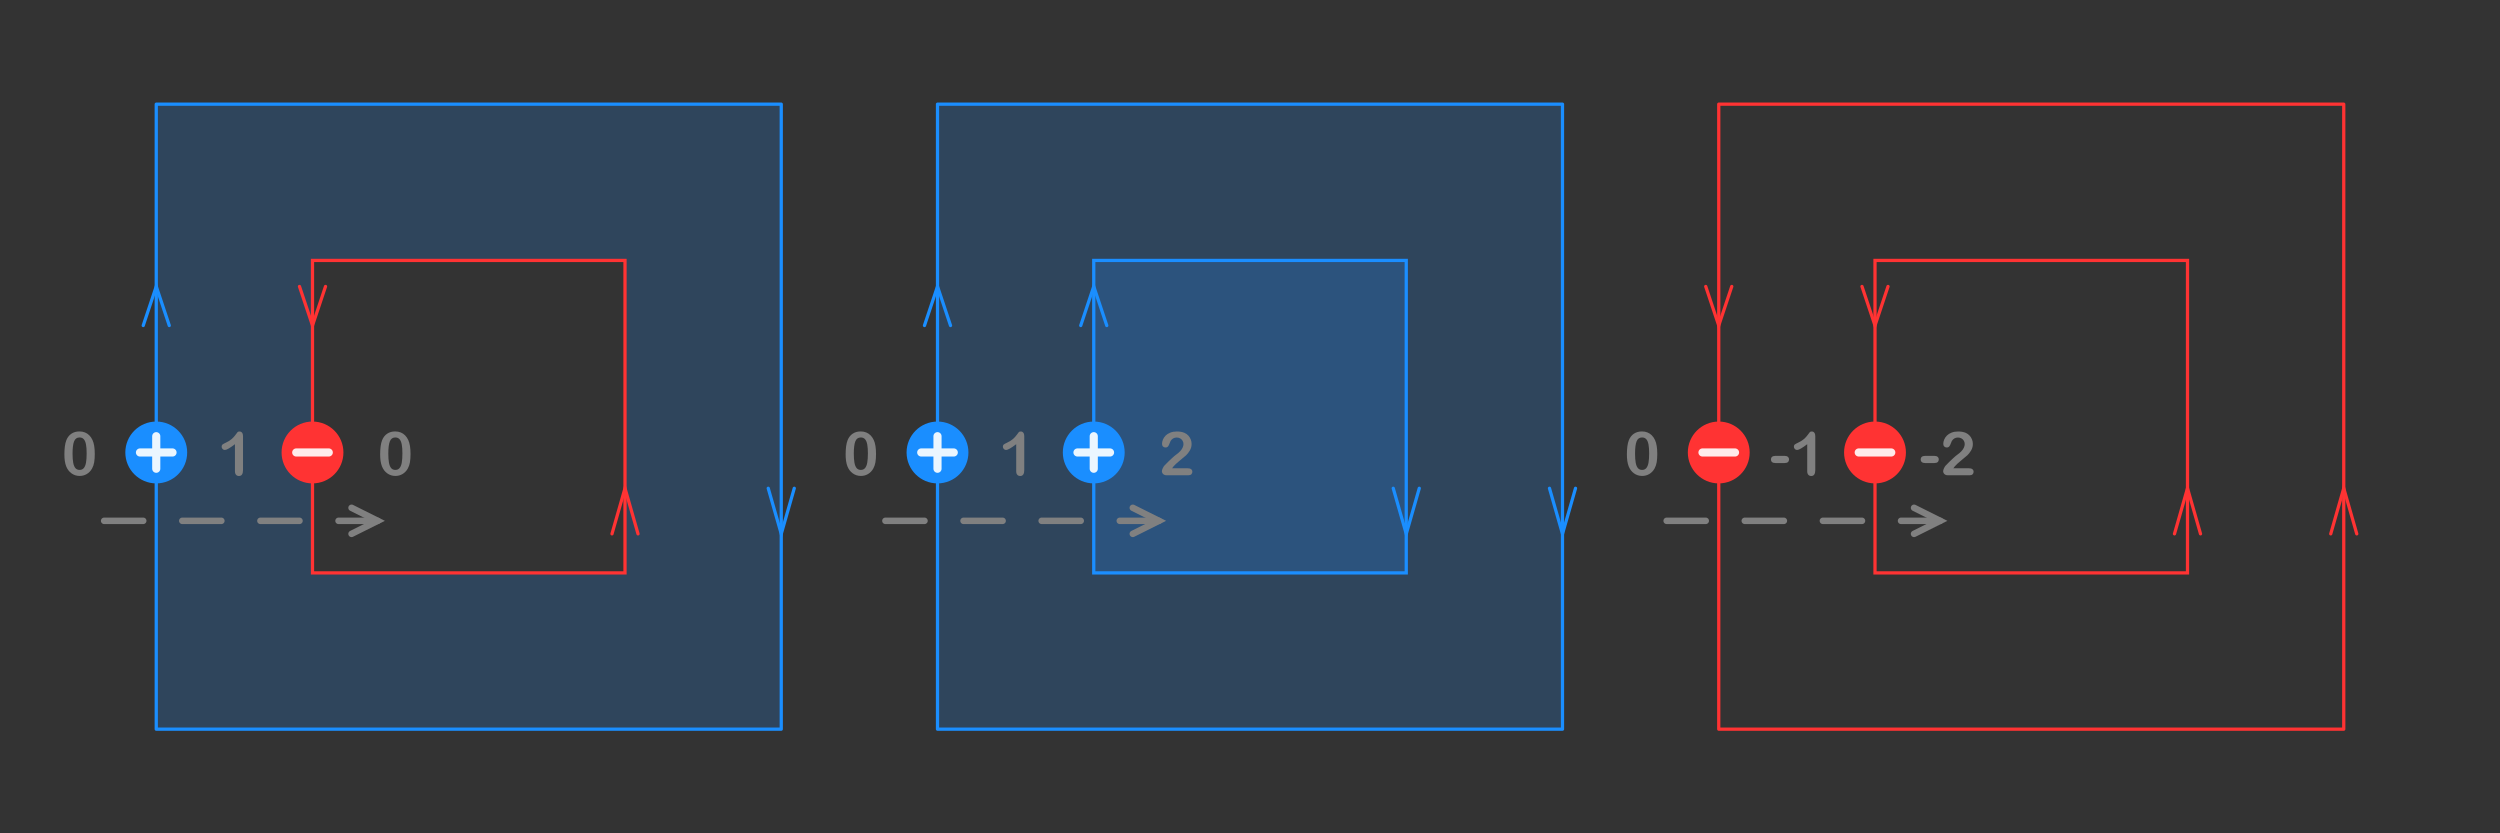 <?xml version="1.0" encoding="UTF-8" standalone="no"?>
<!-- Created with Inkscape (http://www.inkscape.org/) -->

<svg
   width="1536"
   height="512"
   viewBox="0 0 1536 512"
   version="1.1"
   id="svg5"
   inkscape:version="1.4 (e7c3feb1, 2024-10-09)"
   sodipodi:docname="positive.svg"
   xmlns:inkscape="http://www.inkscape.org/namespaces/inkscape"
   xmlns:sodipodi="http://sodipodi.sourceforge.net/DTD/sodipodi-0.dtd"
   xmlns="http://www.w3.org/2000/svg"
   xmlns:svg="http://www.w3.org/2000/svg">
  <rect x="0" y="0" width="1536" height="512" fill="#333333" stroke="none"/>
  <sodipodi:namedview
     id="namedview7"
     pagecolor="#ffffff"
     bordercolor="#666666"
     borderopacity="1.0"
     inkscape:showpageshadow="2"
     inkscape:pageopacity="0.0"
     inkscape:pagecheckerboard="true"
     inkscape:deskcolor="#d1d1d1"
     inkscape:document-units="px"
     showgrid="true"
     inkscape:zoom="0.71444333"
     inkscape:cx="665.55314"
     inkscape:cy="130.17128"
     inkscape:window-width="1848"
     inkscape:window-height="1171"
     inkscape:window-x="244"
     inkscape:window-y="157"
     inkscape:window-maximized="0"
     inkscape:current-layer="layer1">
    <inkscape:grid
       id="grid7"
       units="px"
       originx="0"
       originy="0"
       spacingx="8"
       spacingy="8"
       empcolor="#0099e5"
       empopacity="0.302"
       color="#0099e5"
       opacity="0.149"
       empspacing="5"
       dotted="false"
       gridanglex="30"
       gridanglez="30"
       visible="true"
       enabled="true" />
  </sodipodi:namedview>
  <defs
     id="defs2" />
  <g
     inkscape:label="Layer 1"
     inkscape:groupmode="layer"
     id="layer1">
    <path
       id="path10"
       style="fill:none;fill-opacity:0.2;stroke:#1a8eff;stroke-width:2;stroke-linecap:round;stroke-linejoin:round;stroke-miterlimit:16;stroke-dasharray:none;stroke-opacity:1;paint-order:fill markers stroke"
       d="M 576,64 V 448 H 960 V 64 Z"
       sodipodi:nodetypes="ccccc" />
    <rect
       style="fill:#1e8cff;fill-opacity:0.2;stroke:#1a8eff;stroke-width:2;stroke-linecap:round;stroke-miterlimit:16;stroke-dasharray:none;stroke-opacity:1"
       id="rect13"
       width="192"
       height="192"
       x="672"
       y="160" />
    <path
       id="rect3"
       style="fill:#1e8cff;fill-opacity:0.2;stroke:none;stroke-width:4;stroke-linecap:round;stroke-linejoin:round;stroke-miterlimit:16;stroke-dasharray:none;stroke-opacity:1;paint-order:fill markers stroke"
       d="M 576,64 V 448 H 960 V 64 Z"
       sodipodi:nodetypes="ccccc" />
    <path
       id="path29"
       style="fill:none;fill-opacity:0.098;stroke:none;stroke-width:4;stroke-linecap:round;stroke-linejoin:round;stroke-miterlimit:16;stroke-dasharray:none;stroke-opacity:1;paint-order:fill markers stroke"
       d="m 1056,64 v 384 h 384 V 64 Z"
       sodipodi:nodetypes="ccccc" />
    <rect
       style="fill:none;fill-opacity:0.098;stroke:#ff3333;stroke-width:2;stroke-linecap:round;stroke-miterlimit:16;stroke-dasharray:none;stroke-opacity:1"
       id="rect33"
       width="192"
       height="192"
       x="1152"
       y="160" />
    <path
       id="rect2"
       style="fill:#1e8cff;stroke:none;stroke-width:2;stroke-linecap:round;stroke-linejoin:round;stroke-miterlimit:16;stroke-dasharray:none;stroke-opacity:1;paint-order:fill markers stroke;fill-opacity:0.2"
       d="M 96,64 V 448 H 480 V 64 Z m 96,96 H 384 V 352 H 192 Z" />
    <path
       style="fill:none;fill-opacity:0.056;stroke:#1a8eff;stroke-width:2;stroke-linecap:round;stroke-linejoin:miter;stroke-dasharray:none;stroke-opacity:1;paint-order:fill markers stroke"
       d="m 104,200 -8,-24 -8,24"
       id="path7"
       sodipodi:nodetypes="ccc" />
    <circle
       style="fill:#1a8eff;fill-opacity:1;stroke:#1a8eff;stroke-width:6;stroke-linecap:round;stroke-linejoin:round;stroke-miterlimit:16;stroke-dasharray:none;stroke-dashoffset:0;stroke-opacity:1;paint-order:fill markers stroke"
       id="path25"
       cx="96"
       cy="278"
       r="16" />
    <path
       style="fill:none;fill-opacity:0.056;stroke:#ff3333;stroke-width:2;stroke-linecap:round;stroke-linejoin:miter;stroke-dasharray:none;stroke-opacity:1;paint-order:fill markers stroke"
       d="m 392,328 -8,-28 -8,28"
       id="path6"
       sodipodi:nodetypes="ccc" />
    <path
       id="path1"
       style="fill:none;fill-opacity:0.2;stroke:#1a8eff;stroke-width:2;stroke-linecap:round;stroke-linejoin:round;stroke-miterlimit:16;stroke-dasharray:none;stroke-opacity:1;paint-order:fill markers stroke"
       d="M 96,64 V 448 H 480 V 64 Z"
       sodipodi:nodetypes="ccccc" />
    <g
       id="g1"
       style="fill:#1a8eff;fill-opacity:1;stroke:#ebf6ff;stroke-width:5;stroke-dasharray:none;stroke-opacity:1"
       transform="translate(0,-10)">
      <path
         style="fill:#1a8eff;fill-opacity:1;stroke:#ebf6ff;stroke-width:5;stroke-linecap:round;stroke-linejoin:miter;stroke-dasharray:none;stroke-opacity:1"
         d="m 96,278 v 20"
         id="path26"
         sodipodi:nodetypes="cc" />
      <path
         style="fill:#1a8eff;fill-opacity:1;stroke:#ebf6ff;stroke-width:5;stroke-linecap:round;stroke-linejoin:miter;stroke-dasharray:none;stroke-opacity:1"
         d="m 86,288 h 20"
         id="path27"
         sodipodi:nodetypes="cc" />
    </g>
    <rect
       style="fill:none;fill-opacity:1;stroke:#ff3333;stroke-width:2;stroke-linecap:round;stroke-miterlimit:16;stroke-dasharray:none;stroke-opacity:1"
       id="rect1"
       width="192"
       height="192"
       x="192"
       y="160" />
    <path
       style="fill:none;fill-opacity:0.056;stroke:#ff3333;stroke-width:2;stroke-linecap:round;stroke-linejoin:miter;stroke-dasharray:none;stroke-opacity:1;paint-order:fill markers stroke"
       d="m 200,176 -8,24 -8,-24"
       id="path2"
       sodipodi:nodetypes="ccc" />
    <g
       id="g5"
       transform="translate(96,-10)"
       style="fill:#ff3333;fill-opacity:1;stroke:#ff3333;stroke-opacity:1">
      <circle
         style="fill:#ff3333;fill-opacity:1;stroke:#ff3333;stroke-width:6;stroke-linecap:round;stroke-linejoin:round;stroke-miterlimit:16;stroke-dasharray:none;stroke-dashoffset:0;stroke-opacity:1;paint-order:fill markers stroke"
         id="circle2"
         cx="96"
         cy="288"
         r="16" />
      <g
         id="g4"
         style="fill:#ff3333;fill-opacity:1;stroke:#ff3333;stroke-width:5;stroke-dasharray:none;stroke-opacity:1">
        <path
           style="fill:#ff3333;fill-opacity:1;stroke:#ffebeb;stroke-width:5;stroke-linecap:round;stroke-linejoin:miter;stroke-dasharray:none;stroke-opacity:1"
           d="m 86,288 h 20"
           id="path4"
           sodipodi:nodetypes="cc" />
      </g>
    </g>
    <path
       style="font-size:37.333px;line-height:1.25;font-family:'Arial Rounded MT Bold';-inkscape-font-specification:'Arial Rounded MT Bold, ';word-spacing:0px;direction:rtl;fill:#808080"
       d="m 58.232,278.893 q 0,2.99 -0.365,5.141 -0.365,2.151 -1.349,3.901 -1.24,2.151 -3.208,3.318 -1.969,1.167 -4.375,1.167 -2.771,0 -4.977,-1.568 -2.187,-1.568 -3.299,-4.339 -0.565,-1.513 -0.839,-3.336 -0.255,-1.841 -0.255,-3.974 0,-2.753 0.292,-4.958 0.292,-2.206 0.911,-3.792 1.076,-2.625 3.117,-3.992 2.06,-1.385 4.904,-1.385 1.878,0 3.409,0.62 1.531,0.602 2.68,1.786 1.167,1.167 1.969,2.898 1.385,3.008 1.385,8.513 z m -4.995,-0.365 q 0,-3.336 -0.401,-5.451 -0.401,-2.133 -1.349,-3.208 -0.948,-1.094 -2.625,-1.094 -2.406,0 -3.354,2.424 -0.93,2.424 -0.93,7.474 0,3.427 0.401,5.615 0.401,2.188 1.349,3.318 0.948,1.112 2.57,1.112 1.677,0 2.625,-1.167 0.948,-1.167 1.331,-3.336 0.383,-2.169 0.383,-5.687 z"
       id="text2"
       aria-label="0" />
    <path
       style="font-size:37.333px;line-height:1.25;font-family:'Arial Rounded MT Bold';-inkscape-font-specification:'Arial Rounded MT Bold, ';word-spacing:0px;direction:rtl;fill:#808080"
       d="m 144.352,289.503 v -16.589 q -4.63,3.555 -6.234,3.555 -0.766,0 -1.367,-0.602 -0.583,-0.62 -0.583,-1.422 0,-0.93 0.583,-1.367 0.583,-0.438 2.06,-1.13 2.206,-1.039 3.518,-2.187 1.331,-1.148 2.352,-2.57 1.021,-1.422 1.331,-1.75 0.31,-0.328 1.167,-0.328 0.966,0 1.549,0.747 0.583,0.747 0.583,2.06 v 20.872 q 0,3.664 -2.497,3.664 -1.112,0 -1.786,-0.747 -0.674,-0.747 -0.674,-2.206 z"
       id="text3"
       aria-label="1" />
    <path
       style="font-size:37.333px;line-height:1.25;font-family:'Arial Rounded MT Bold';-inkscape-font-specification:'Arial Rounded MT Bold, ';word-spacing:0px;direction:rtl;fill:#808080"
       d="m 252.232,278.893 q 0,2.99 -0.365,5.141 -0.365,2.151 -1.349,3.901 -1.24,2.151 -3.208,3.318 -1.969,1.167 -4.375,1.167 -2.771,0 -4.977,-1.568 -2.188,-1.568 -3.299,-4.339 -0.565,-1.513 -0.839,-3.336 -0.255,-1.841 -0.255,-3.974 0,-2.753 0.292,-4.958 0.292,-2.206 0.911,-3.792 1.076,-2.625 3.117,-3.992 2.06,-1.385 4.904,-1.385 1.878,0 3.409,0.62 1.531,0.602 2.68,1.786 1.167,1.167 1.969,2.898 1.385,3.008 1.385,8.513 z m -4.995,-0.365 q 0,-3.336 -0.401,-5.451 -0.401,-2.133 -1.349,-3.208 -0.948,-1.094 -2.625,-1.094 -2.406,0 -3.354,2.424 -0.93,2.424 -0.93,7.474 0,3.427 0.401,5.615 0.401,2.188 1.349,3.318 0.948,1.112 2.57,1.112 1.677,0 2.625,-1.167 0.948,-1.167 1.331,-3.336 0.383,-2.169 0.383,-5.687 z"
       id="text4"
       aria-label="0" />
    <g
       id="g6"
       style="stroke:#808080">
      <path
         style="fill:#d3d3d3;stroke:#808080;stroke-width:4;stroke-linecap:round;stroke-linejoin:miter;stroke-dasharray:24, 24;stroke-dashoffset:0;stroke-opacity:1"
         d="M 232,320 H 56"
         id="path11"
         sodipodi:nodetypes="cc" />
      <path
         style="fill:none;stroke:#808080;stroke-width:4;stroke-linecap:round;stroke-linejoin:miter;stroke-opacity:1;stroke-dasharray:none"
         d="m 216,312 16,8 -16,8"
         id="path5" />
    </g>
    <path
       style="fill:none;fill-opacity:0.056;stroke:#1a8eff;stroke-width:2;stroke-linecap:round;stroke-linejoin:miter;stroke-dasharray:none;stroke-opacity:1;paint-order:fill markers stroke"
       d="m 488,300 -8,28 -8,-28"
       id="path8"
       sodipodi:nodetypes="ccc" />
    <path
       style="fill:none;fill-opacity:0.056;stroke:#1a8eff;stroke-width:2;stroke-linecap:round;stroke-linejoin:miter;stroke-dasharray:none;stroke-opacity:1;paint-order:fill markers stroke"
       d="m 584,200 -8,-24 -8,24"
       id="path9"
       sodipodi:nodetypes="ccc" />
    <path
       style="fill:none;fill-opacity:0.056;stroke:#1a8eff;stroke-width:2;stroke-linecap:round;stroke-linejoin:miter;stroke-dasharray:none;stroke-opacity:1;paint-order:fill markers stroke"
       d="m 968,300 -8,28 -8,-28"
       id="path12"
       sodipodi:nodetypes="ccc" />
    <path
       style="fill:none;fill-opacity:0.056;stroke:#1a8eff;stroke-width:2;stroke-linecap:round;stroke-linejoin:miter;stroke-dasharray:none;stroke-opacity:1;paint-order:fill markers stroke"
       d="m 872,300 -8,28 -8,-28"
       id="path13"
       sodipodi:nodetypes="ccc" />
    <path
       style="fill:none;fill-opacity:0.056;stroke:#1a8eff;stroke-width:2;stroke-linecap:round;stroke-linejoin:miter;stroke-dasharray:none;stroke-opacity:1;paint-order:fill markers stroke"
       d="m 680,200 -8,-24 -8,24"
       id="path14"
       sodipodi:nodetypes="ccc" />
    <g
       id="g24">
      <circle
         style="fill:#1a8eff;fill-opacity:1;stroke:#1a8eff;stroke-width:6;stroke-linecap:round;stroke-linejoin:round;stroke-miterlimit:16;stroke-dasharray:none;stroke-dashoffset:0;stroke-opacity:1;paint-order:fill markers stroke"
         id="circle14"
         cx="576"
         cy="278"
         r="16" />
      <g
         id="g16"
         style="fill:#1a8eff;fill-opacity:1;stroke:#ebf6ff;stroke-width:5;stroke-dasharray:none;stroke-opacity:1"
         transform="translate(480,-10)">
        <path
           style="fill:#1a8eff;fill-opacity:1;stroke:#ebf6ff;stroke-width:5;stroke-linecap:round;stroke-linejoin:miter;stroke-dasharray:none;stroke-opacity:1"
           d="m 96,278 v 20"
           id="path15"
           sodipodi:nodetypes="cc" />
        <path
           style="fill:#1a8eff;fill-opacity:1;stroke:#ebf6ff;stroke-width:5;stroke-linecap:round;stroke-linejoin:miter;stroke-dasharray:none;stroke-opacity:1"
           d="m 86,288 h 20"
           id="path16"
           sodipodi:nodetypes="cc" />
      </g>
    </g>
    <path
       style="font-size:37.333px;line-height:1.25;font-family:'Arial Rounded MT Bold';-inkscape-font-specification:'Arial Rounded MT Bold, ';word-spacing:0px;direction:rtl;fill:#808080"
       d="m 538.232,278.893 q 0,2.99 -0.365,5.141 -0.365,2.151 -1.349,3.901 -1.24,2.151 -3.208,3.318 -1.969,1.167 -4.375,1.167 -2.771,0 -4.977,-1.568 -2.188,-1.568 -3.299,-4.339 -0.565,-1.513 -0.839,-3.336 -0.255,-1.841 -0.255,-3.974 0,-2.753 0.292,-4.958 0.292,-2.206 0.911,-3.792 1.076,-2.625 3.117,-3.992 2.06,-1.385 4.904,-1.385 1.878,0 3.409,0.62 1.531,0.602 2.68,1.786 1.167,1.167 1.969,2.898 1.385,3.008 1.385,8.513 z m -4.995,-0.365 q 0,-3.336 -0.401,-5.451 -0.401,-2.133 -1.349,-3.208 -0.948,-1.094 -2.625,-1.094 -2.406,0 -3.354,2.424 -0.93,2.424 -0.93,7.474 0,3.427 0.401,5.615 0.401,2.188 1.349,3.318 0.948,1.112 2.57,1.112 1.677,0 2.625,-1.167 0.948,-1.167 1.331,-3.336 0.383,-2.169 0.383,-5.687 z"
       id="text18"
       aria-label="0" />
    <path
       style="font-size:37.333px;line-height:1.25;font-family:'Arial Rounded MT Bold';-inkscape-font-specification:'Arial Rounded MT Bold, ';word-spacing:0px;direction:rtl;fill:#808080"
       d="m 624.352,289.503 v -16.589 q -4.63,3.555 -6.234,3.555 -0.766,0 -1.367,-0.602 -0.583,-0.62 -0.583,-1.422 0,-0.93 0.583,-1.367 0.583,-0.438 2.06,-1.13 2.206,-1.039 3.518,-2.187 1.331,-1.148 2.352,-2.57 1.021,-1.422 1.331,-1.75 0.31,-0.328 1.167,-0.328 0.966,0 1.549,0.747 0.583,0.747 0.583,2.06 v 20.872 q 0,3.664 -2.497,3.664 -1.112,0 -1.786,-0.747 -0.674,-0.747 -0.674,-2.206 z"
       id="text19"
       aria-label="1" />
    <path
       style="font-size:37.333px;line-height:1.25;font-family:'Arial Rounded MT Bold';-inkscape-font-specification:'Arial Rounded MT Bold, ';word-spacing:0px;direction:rtl;fill:#808080"
       d="m 720.146,287.698 h 9.516 q 1.422,0 2.169,0.583 0.747,0.583 0.747,1.586 0,0.893 -0.602,1.513 Q 731.393,292 730.19,292 h -13.417 q -1.367,0 -2.133,-0.747 -0.766,-0.766 -0.766,-1.786 0,-0.656 0.492,-1.732 0.492,-1.094 1.076,-1.714 2.424,-2.516 4.375,-4.302 1.951,-1.805 2.789,-2.37 1.495,-1.057 2.479,-2.115 1.003,-1.076 1.513,-2.188 0.529,-1.13 0.529,-2.206 0,-1.167 -0.565,-2.078 -0.547,-0.93 -1.513,-1.44 -0.948,-0.51 -2.078,-0.51 -2.388,0 -3.755,2.096 -0.182,0.273 -0.62,1.495 -0.419,1.221 -0.966,1.878 -0.529,0.656 -1.568,0.656 -0.911,0 -1.513,-0.602 -0.602,-0.602 -0.602,-1.641 0,-1.258 0.565,-2.625 0.565,-1.367 1.677,-2.479 1.13,-1.112 2.844,-1.786 1.732,-0.693 4.047,-0.693 2.789,0 4.758,0.875 1.276,0.583 2.242,1.604 0.966,1.021 1.495,2.37 0.547,1.331 0.547,2.771 0,2.26 -1.13,4.12 -1.112,1.841 -2.279,2.898 -1.167,1.039 -3.919,3.281 -2.734,2.242 -3.755,3.482 -0.438,0.492 -0.893,1.185 z"
       id="text20"
       aria-label="2" />
    <g
       id="g23"
       style="stroke:#808080"
       transform="translate(480)">
      <path
         style="fill:#d3d3d3;stroke:#808080;stroke-width:4;stroke-linecap:round;stroke-linejoin:miter;stroke-dasharray:24, 24;stroke-dashoffset:0;stroke-opacity:1"
         d="M 232,320 H 56"
         id="path22"
         sodipodi:nodetypes="cc" />
      <path
         style="fill:none;stroke:#808080;stroke-width:4;stroke-linecap:round;stroke-linejoin:miter;stroke-dasharray:none;stroke-opacity:1"
         d="m 216,312 16,8 -16,8"
         id="path23" />
    </g>
    <g
       id="g29"
       transform="translate(96)">
      <circle
         style="fill:#1a8eff;fill-opacity:1;stroke:#1a8eff;stroke-width:6;stroke-linecap:round;stroke-linejoin:round;stroke-miterlimit:16;stroke-dasharray:none;stroke-dashoffset:0;stroke-opacity:1;paint-order:fill markers stroke"
         id="circle24"
         cx="576"
         cy="278"
         r="16" />
      <g
         id="g28"
         style="fill:#1a8eff;fill-opacity:1;stroke:#ebf6ff;stroke-width:5;stroke-dasharray:none;stroke-opacity:1"
         transform="translate(480,-10)">
        <path
           style="fill:#1a8eff;fill-opacity:1;stroke:#ebf6ff;stroke-width:5;stroke-linecap:round;stroke-linejoin:miter;stroke-dasharray:none;stroke-opacity:1"
           d="m 96,278 v 20"
           id="path24"
           sodipodi:nodetypes="cc" />
        <path
           style="fill:#1a8eff;fill-opacity:1;stroke:#ebf6ff;stroke-width:5;stroke-linecap:round;stroke-linejoin:miter;stroke-dasharray:none;stroke-opacity:1"
           d="m 86,288 h 20"
           id="path28"
           sodipodi:nodetypes="cc" />
      </g>
    </g>
    <path
       style="fill:none;fill-opacity:0.056;stroke:#ff3333;stroke-width:2;stroke-linecap:round;stroke-linejoin:miter;stroke-dasharray:none;stroke-opacity:1;paint-order:fill markers stroke"
       d="m 1064,176 -8,24 -8,-24"
       id="path30"
       sodipodi:nodetypes="ccc" />
    <path
       id="path31"
       style="fill:none;fill-opacity:0.2;stroke:#ff3333;stroke-width:2;stroke-linecap:round;stroke-linejoin:round;stroke-miterlimit:16;stroke-dasharray:none;stroke-opacity:1;paint-order:fill markers stroke"
       d="m 1056,64 v 384 h 384 V 64 Z"
       sodipodi:nodetypes="ccccc" />
    <path
       style="fill:none;fill-opacity:0.056;stroke:#ff3333;stroke-width:2;stroke-linecap:round;stroke-linejoin:miter;stroke-dasharray:none;stroke-opacity:1;paint-order:fill markers stroke"
       d="m 1448,328 -8,-28 -8,28"
       id="path32"
       sodipodi:nodetypes="ccc" />
    <path
       style="fill:none;fill-opacity:0.056;stroke:#ff3333;stroke-width:2;stroke-linecap:round;stroke-linejoin:miter;stroke-dasharray:none;stroke-opacity:1;paint-order:fill markers stroke"
       d="m 1352,328 -8,-28 -8,28"
       id="path33"
       sodipodi:nodetypes="ccc" />
    <path
       style="fill:none;fill-opacity:0.056;stroke:#ff3333;stroke-width:2;stroke-linecap:round;stroke-linejoin:miter;stroke-dasharray:none;stroke-opacity:1;paint-order:fill markers stroke"
       d="m 1160,176 -8,24 -8,-24"
       id="path34"
       sodipodi:nodetypes="ccc" />
    <path
       style="font-size:37.333px;line-height:1.25;font-family:'Arial Rounded MT Bold';-inkscape-font-specification:'Arial Rounded MT Bold, ';word-spacing:0px;direction:rtl;fill:#808080"
       d="m 1018.232,278.893 q 0,2.99 -0.365,5.141 -0.365,2.151 -1.349,3.901 -1.24,2.151 -3.208,3.318 -1.969,1.167 -4.375,1.167 -2.771,0 -4.977,-1.568 -2.188,-1.568 -3.299,-4.339 -0.565,-1.513 -0.839,-3.336 -0.255,-1.841 -0.255,-3.974 0,-2.753 0.292,-4.958 0.292,-2.206 0.911,-3.792 1.076,-2.625 3.117,-3.992 2.06,-1.385 4.904,-1.385 1.878,0 3.409,0.62 1.531,0.602 2.68,1.786 1.167,1.167 1.969,2.898 1.385,3.008 1.385,8.513 z m -4.995,-0.365 q 0,-3.336 -0.401,-5.451 -0.401,-2.133 -1.349,-3.208 -0.948,-1.094 -2.625,-1.094 -2.406,0 -3.354,2.424 -0.93,2.424 -0.93,7.474 0,3.427 0.401,5.615 0.401,2.188 1.349,3.318 0.948,1.112 2.57,1.112 1.677,0 2.625,-1.167 0.948,-1.167 1.331,-3.336 0.383,-2.169 0.383,-5.687 z"
       id="text37"
       aria-label="0" />
    <path
       style="font-size:37.333px;line-height:1.25;font-family:'Arial Rounded MT Bold';-inkscape-font-specification:'Arial Rounded MT Bold, ';word-spacing:0px;direction:rtl;fill:#808080"
       d="m 1110.352,289.503 v -16.589 q -4.63,3.555 -6.234,3.555 -0.766,0 -1.367,-0.602 -0.583,-0.62 -0.583,-1.422 0,-0.93 0.583,-1.367 0.583,-0.438 2.06,-1.13 2.206,-1.039 3.518,-2.187 1.331,-1.148 2.352,-2.57 1.021,-1.422 1.331,-1.75 0.31,-0.328 1.167,-0.328 0.966,0 1.55,0.747 0.583,0.747 0.583,2.06 v 20.872 q 0,3.664 -2.497,3.664 -1.112,0 -1.786,-0.747 -0.674,-0.747 -0.674,-2.206 z m -13.854,-5.013 h -5.76 q -1.312,0 -2.005,-0.602 -0.674,-0.62 -0.674,-1.586 0,-0.984 0.656,-1.586 0.674,-0.62 2.023,-0.62 h 5.76 q 1.349,0 2.005,0.62 0.674,0.602 0.674,1.586 0,0.966 -0.656,1.586 -0.656,0.602 -2.023,0.602 z"
       id="text38"
       aria-label="1-" />
    <path
       style="font-size:37.333px;line-height:1.25;font-family:'Arial Rounded MT Bold';-inkscape-font-specification:'Arial Rounded MT Bold, ';word-spacing:0px;direction:rtl;fill:#808080"
       d="m 1200.146,287.698 h 9.516 q 1.422,0 2.169,0.583 0.747,0.583 0.747,1.586 0,0.893 -0.602,1.513 Q 1211.393,292 1210.19,292 h -13.417 q -1.367,0 -2.133,-0.747 -0.766,-0.766 -0.766,-1.786 0,-0.656 0.492,-1.732 0.492,-1.094 1.075,-1.714 2.425,-2.516 4.375,-4.302 1.95,-1.805 2.789,-2.37 1.495,-1.057 2.479,-2.115 1.003,-1.076 1.513,-2.188 0.529,-1.13 0.529,-2.206 0,-1.167 -0.565,-2.078 -0.547,-0.93 -1.513,-1.44 -0.948,-0.51 -2.078,-0.51 -2.388,0 -3.755,2.096 -0.182,0.273 -0.62,1.495 -0.419,1.221 -0.966,1.878 -0.529,0.656 -1.568,0.656 -0.911,0 -1.513,-0.602 -0.602,-0.602 -0.602,-1.641 0,-1.258 0.565,-2.625 0.565,-1.367 1.677,-2.479 1.13,-1.112 2.844,-1.786 1.732,-0.693 4.047,-0.693 2.789,0 4.758,0.875 1.276,0.583 2.242,1.604 0.966,1.021 1.495,2.37 0.547,1.331 0.547,2.771 0,2.26 -1.13,4.12 -1.112,1.841 -2.279,2.898 -1.167,1.039 -3.919,3.281 -2.734,2.242 -3.755,3.482 -0.438,0.492 -0.893,1.185 z m -11.648,-3.208 h -5.76 q -1.312,0 -2.005,-0.602 -0.674,-0.62 -0.674,-1.586 0,-0.984 0.656,-1.586 0.674,-0.62 2.023,-0.62 h 5.76 q 1.349,0 2.005,0.62 0.674,0.602 0.674,1.586 0,0.966 -0.656,1.586 -0.656,0.602 -2.023,0.602 z"
       id="text39"
       aria-label="2-" />
    <g
       id="g40"
       style="stroke:#808080"
       transform="translate(960)">
      <path
         style="fill:#d3d3d3;stroke:#808080;stroke-width:4;stroke-linecap:round;stroke-linejoin:miter;stroke-dasharray:24, 24;stroke-dashoffset:0;stroke-opacity:1"
         d="M 232,320 H 56"
         id="path39"
         sodipodi:nodetypes="cc" />
      <path
         style="fill:none;stroke:#808080;stroke-width:4;stroke-linecap:round;stroke-linejoin:miter;stroke-dasharray:none;stroke-opacity:1"
         d="m 216,312 16,8 -16,8"
         id="path40" />
    </g>
    <g
       id="g44"
       transform="translate(960,-10)"
       style="fill:#ff3333;fill-opacity:1;stroke:#ff3333;stroke-opacity:1">
      <circle
         style="fill:#ff3333;fill-opacity:1;stroke:#ff3333;stroke-width:6;stroke-linecap:round;stroke-linejoin:round;stroke-miterlimit:16;stroke-dasharray:none;stroke-dashoffset:0;stroke-opacity:1;paint-order:fill markers stroke"
         id="circle43"
         cx="96"
         cy="288"
         r="16" />
      <g
         id="g43"
         style="fill:#ff3333;fill-opacity:1;stroke:#ff3333;stroke-width:5;stroke-dasharray:none;stroke-opacity:1">
        <path
           style="fill:#ff3333;fill-opacity:1;stroke:#ffebeb;stroke-width:5;stroke-linecap:round;stroke-linejoin:miter;stroke-dasharray:none;stroke-opacity:1"
           d="m 86,288 h 20"
           id="path43"
           sodipodi:nodetypes="cc" />
      </g>
    </g>
    <g
       id="g46"
       transform="translate(1056,-10)"
       style="fill:#ff3333;fill-opacity:1;stroke:#ff3333;stroke-opacity:1">
      <circle
         style="fill:#ff3333;fill-opacity:1;stroke:#ff3333;stroke-width:6;stroke-linecap:round;stroke-linejoin:round;stroke-miterlimit:16;stroke-dasharray:none;stroke-dashoffset:0;stroke-opacity:1;paint-order:fill markers stroke"
         id="circle44"
         cx="96"
         cy="288"
         r="16" />
      <g
         id="g45"
         style="fill:#ff3333;fill-opacity:1;stroke:#ff3333;stroke-width:5;stroke-dasharray:none;stroke-opacity:1">
        <path
           style="fill:#ff3333;fill-opacity:1;stroke:#ffebeb;stroke-width:5;stroke-linecap:round;stroke-linejoin:miter;stroke-dasharray:none;stroke-opacity:1"
           d="m 86,288 h 20"
           id="path44"
           sodipodi:nodetypes="cc" />
      </g>
    </g>
  </g>
</svg>
